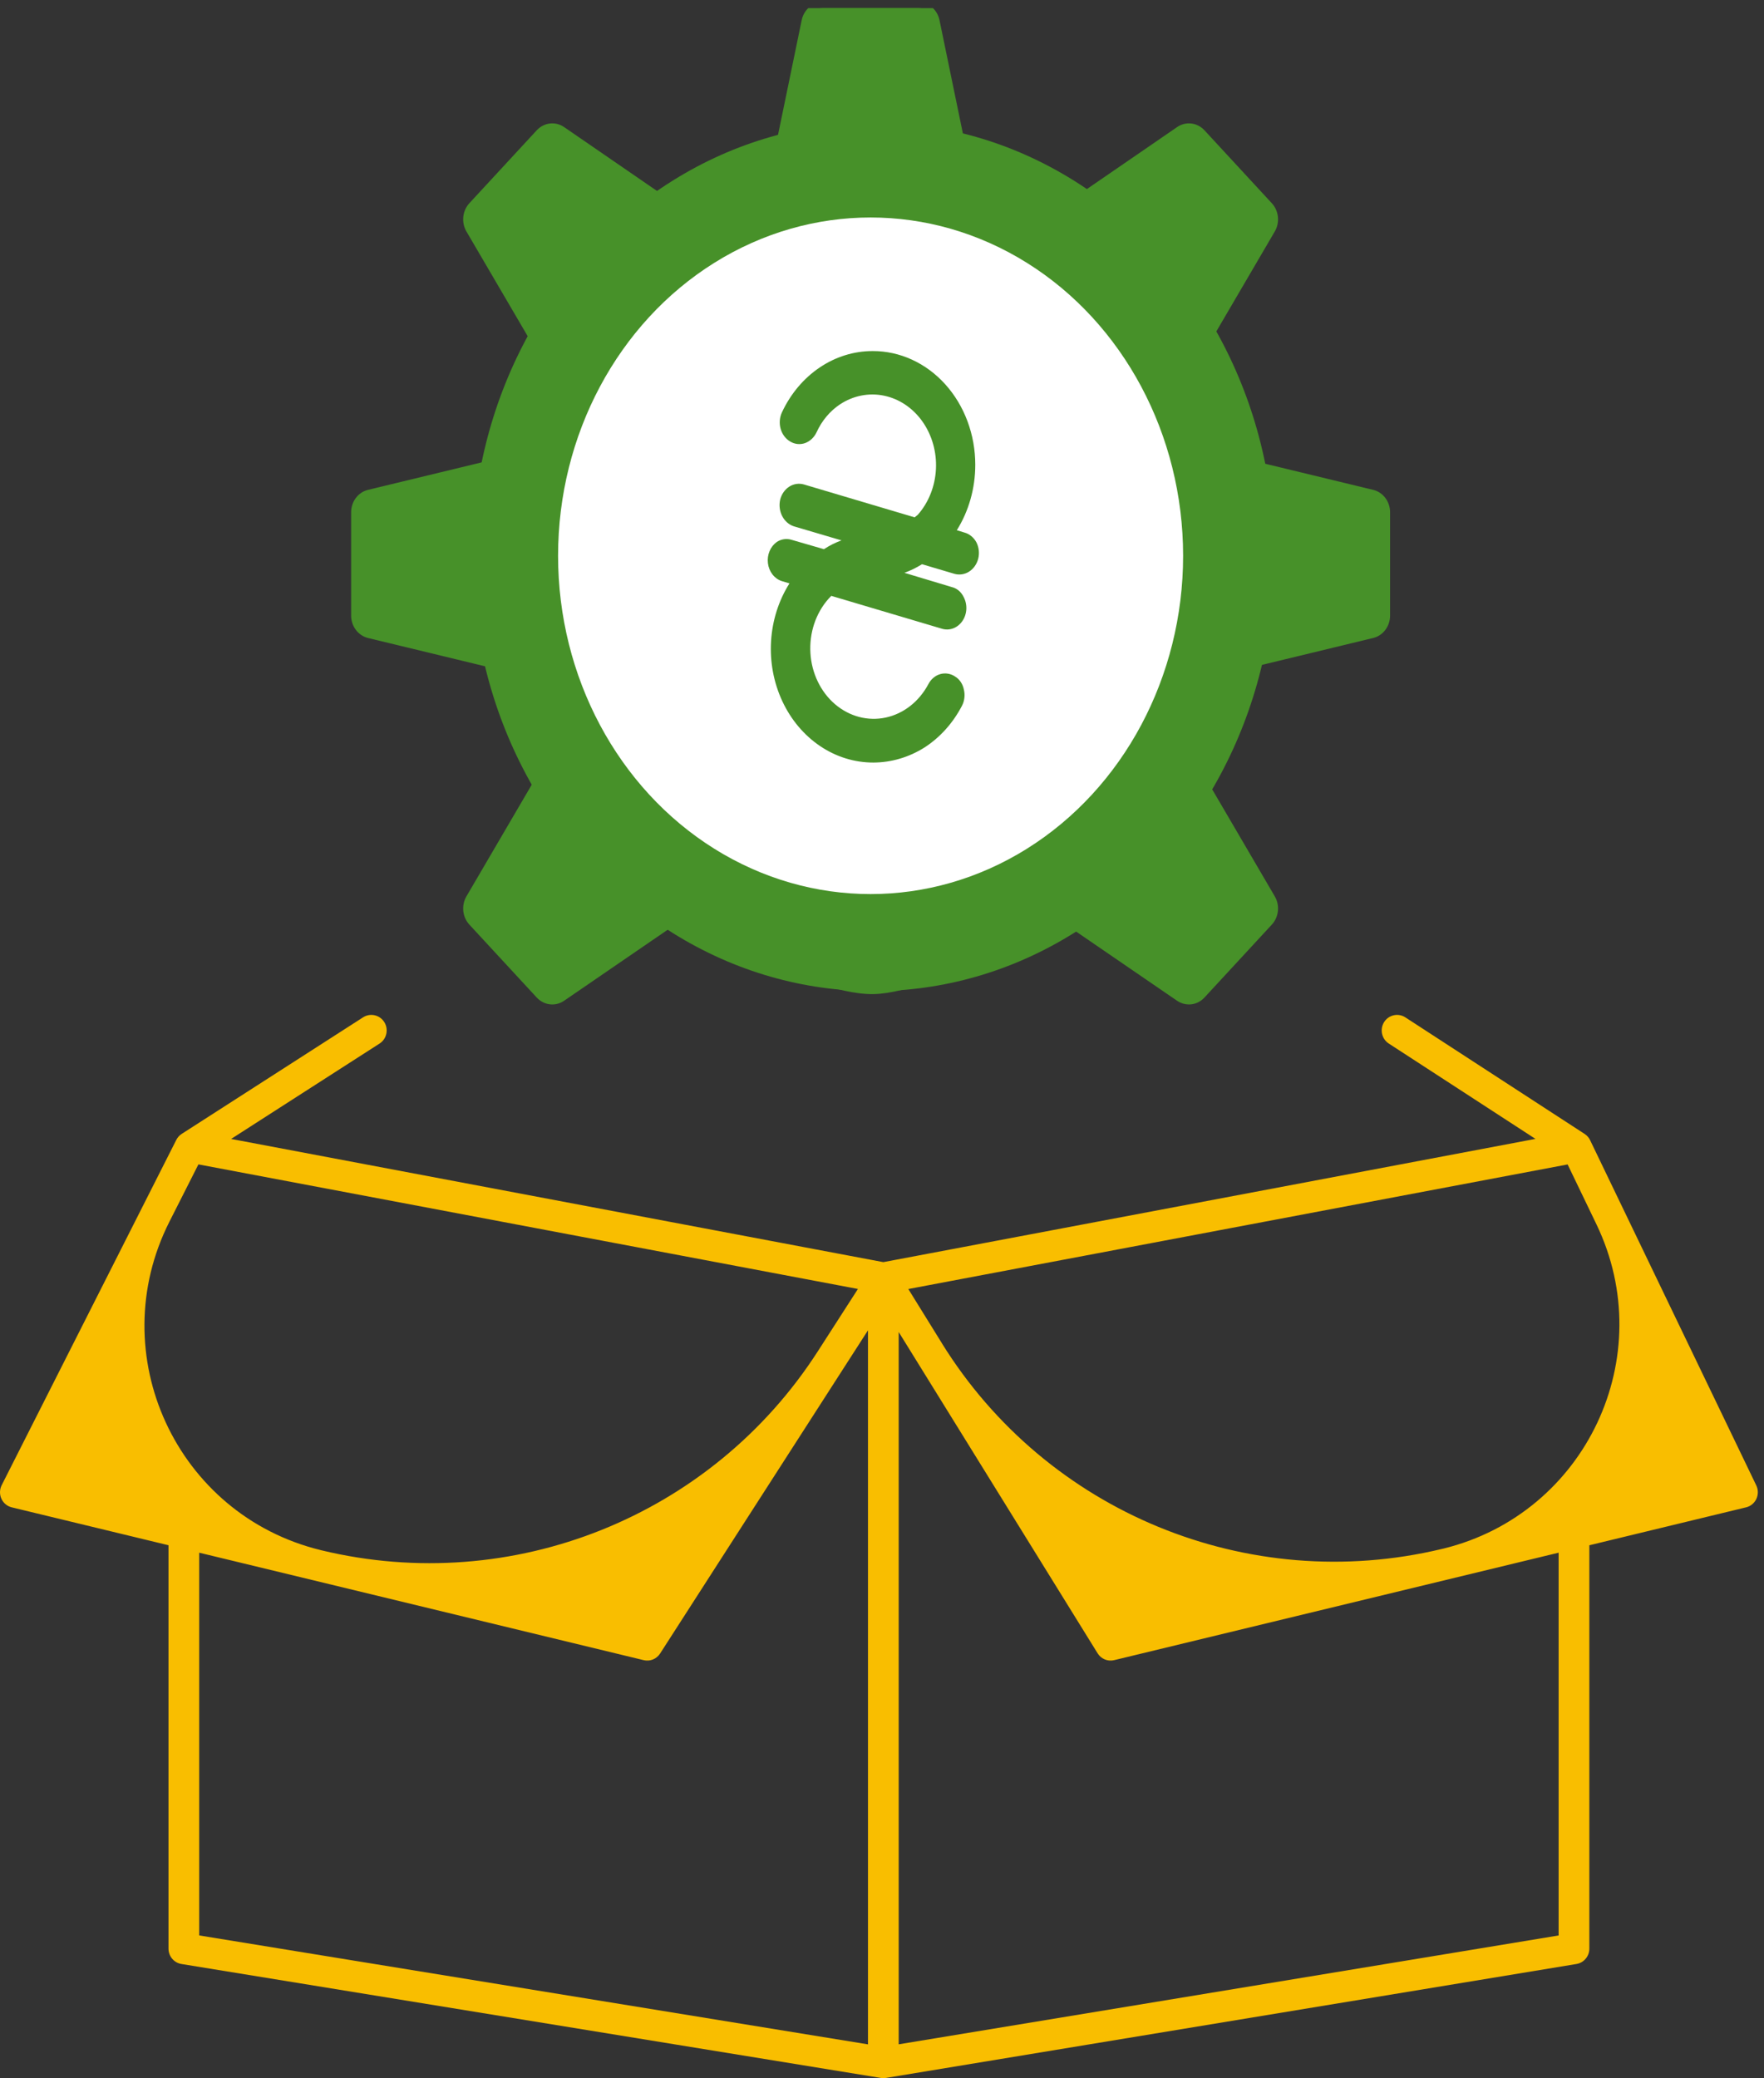 <?xml version="1.0" encoding="UTF-8"?> <svg xmlns="http://www.w3.org/2000/svg" width="73" height="86" viewBox="0 0 73 86" fill="none"><rect x="0" y="0" width="73" height="86" fill="#333333" stroke="none"/> <g clip-path="url(#clip0)"> <path fill-rule="evenodd" clip-rule="evenodd" d="M63.542 47.131L57.471 43.184C57.176 42.992 57.091 42.594 57.28 42.295C57.47 41.997 57.863 41.91 58.158 42.102L65.576 46.925C65.682 46.993 65.761 47.089 65.81 47.197L72.681 61.472C72.765 61.648 72.766 61.852 72.684 62.029C72.602 62.205 72.445 62.334 72.257 62.379L65.772 63.948V80.641C65.772 80.957 65.546 81.225 65.239 81.276L36.657 85.992C36.623 85.997 36.589 86 36.555 86C36.519 86 36.484 85.997 36.449 85.991L7.508 81.276C7.2 81.226 6.973 80.957 6.973 80.641V63.947L0.488 62.379C0.298 62.334 0.14 62.202 0.058 62.023C-0.023 61.844 -0.019 61.636 0.07 61.461L7.293 47.178C7.343 47.077 7.419 46.988 7.521 46.923L15.026 42.1C15.322 41.91 15.715 41.998 15.903 42.298C16.091 42.598 16.003 42.996 15.707 43.186L9.564 47.133L36.555 52.231L63.542 47.131ZM35.92 55.052L27.317 68.428C27.17 68.656 26.898 68.766 26.637 68.702L8.244 64.255V80.094L35.92 84.602V55.052ZM13.275 64.149C7.298 62.694 4.234 56.05 7.011 50.558L8.211 48.186L35.504 53.341L33.846 55.918C29.45 62.754 21.21 66.059 13.31 64.158L13.29 64.153L13.275 64.149ZM45.422 68.418C45.567 68.652 45.842 68.767 46.108 68.702L64.501 64.255V80.095L37.191 84.6V55.123L45.422 68.418L45.422 68.418ZM66.066 50.666C68.698 56.134 65.63 62.634 59.744 64.083L59.705 64.092L59.65 64.105C51.646 66.016 43.314 62.585 38.977 55.587L38.974 55.58L37.589 53.344L64.873 48.188L66.066 50.666Z" fill="#F9BE00"></path> <path d="M49.201 41.318C49.082 41.318 48.961 41.282 48.854 41.209L44.09 37.944C42.654 38.877 41.098 39.549 39.459 39.943C39.109 40.027 38.763 39.788 38.685 39.41C38.607 39.031 38.828 38.656 39.178 38.572C40.803 38.181 42.34 37.492 43.746 36.523C43.958 36.377 44.229 36.377 44.441 36.522L47.765 38.8C48.537 39.329 49.581 39.212 50.216 38.524V38.524C50.78 37.914 50.878 37.008 50.459 36.292L48.209 32.444C48.075 32.215 48.075 31.922 48.209 31.693C49.106 30.156 49.744 28.492 50.102 26.746C50.157 26.48 50.348 26.273 50.594 26.213L54.448 25.281C55.346 25.064 55.978 24.261 55.978 23.337V23.337C55.978 22.414 55.346 21.61 54.448 21.393L50.594 20.461C50.348 20.402 50.157 20.194 50.102 19.928C49.744 18.182 49.106 16.518 48.209 14.981C48.075 14.752 48.075 14.459 48.209 14.23L50.46 10.381C50.878 9.666 50.78 8.76 50.217 8.151V8.151C49.582 7.463 48.538 7.346 47.766 7.877L44.442 10.161C44.229 10.307 43.958 10.307 43.745 10.16C42.353 9.198 40.816 8.506 39.174 8.102C38.93 8.042 38.739 7.835 38.685 7.57L37.776 3.166C37.605 2.337 36.875 1.742 36.028 1.742V1.742C35.181 1.742 34.451 2.337 34.28 3.166L33.371 7.57C33.316 7.835 33.126 8.042 32.882 8.102C31.24 8.506 29.703 9.198 28.311 10.16C28.099 10.307 27.827 10.307 27.614 10.161L24.291 7.877C23.519 7.347 22.475 7.463 21.839 8.151V8.151C21.276 8.76 21.178 9.666 21.597 10.382L23.848 14.23C23.982 14.46 23.982 14.752 23.848 14.981C22.95 16.518 22.313 18.182 21.954 19.928C21.9 20.194 21.708 20.402 21.462 20.461L17.608 21.393C16.711 21.61 16.078 22.414 16.078 23.337V23.337C16.078 24.261 16.711 25.064 17.608 25.281L21.462 26.213C21.708 26.273 21.9 26.48 21.954 26.746C22.316 28.506 22.952 30.17 23.847 31.692C23.982 31.921 23.982 32.214 23.848 32.444L21.597 36.292C21.178 37.008 21.277 37.914 21.84 38.524V38.524C22.475 39.212 23.519 39.329 24.292 38.8L27.615 36.522C27.827 36.377 28.097 36.377 28.309 36.522C29.729 37.494 31.266 38.184 32.879 38.572C33.228 38.656 33.449 39.031 33.371 39.41C33.294 39.788 32.947 40.027 32.597 39.943C30.971 39.551 29.415 38.879 27.967 37.943L23.202 41.209C22.946 41.385 22.611 41.344 22.396 41.112L19.607 38.093C19.393 37.861 19.356 37.499 19.518 37.221L22.534 32.064C21.744 30.637 21.156 29.102 20.783 27.488L15.288 26.159C14.992 26.087 14.781 25.802 14.781 25.474V21.2C14.781 20.871 14.992 20.586 15.288 20.515L20.783 19.186C21.154 17.583 21.742 16.048 22.535 14.611L19.518 9.453C19.356 9.175 19.393 8.813 19.607 8.58L22.396 5.561C22.611 5.329 22.946 5.289 23.203 5.465L27.966 8.739C29.274 7.888 30.692 7.249 32.193 6.837L33.421 0.886C33.487 0.565 33.751 0.337 34.054 0.337H38.002C38.306 0.337 38.569 0.565 38.635 0.886L39.863 6.837C41.364 7.249 42.783 7.888 44.09 8.739L48.854 5.465C49.11 5.289 49.446 5.329 49.66 5.561L52.449 8.58C52.664 8.813 52.701 9.175 52.539 9.453L49.522 14.611C50.315 16.048 50.903 17.583 51.273 19.186L56.769 20.515C57.065 20.586 57.276 20.871 57.276 21.2V25.474C57.276 25.802 57.065 26.087 56.769 26.159L51.273 27.488C50.903 29.09 50.315 30.626 49.522 32.063L52.539 37.221C52.701 37.498 52.664 37.861 52.449 38.093L49.66 41.112C49.535 41.248 49.369 41.318 49.201 41.318Z" fill="#479129"></path> <path d="M39.459 39.943C39.109 40.027 38.763 39.788 38.685 39.41C38.607 39.031 38.828 38.656 39.178 38.572C40.803 38.181 42.34 37.492 43.746 36.523C43.958 36.377 44.229 36.377 44.441 36.522L47.765 38.8C48.537 39.329 49.581 39.212 50.216 38.524V38.524C50.78 37.914 50.878 37.008 50.459 36.292L48.209 32.444C48.075 32.215 48.075 31.922 48.209 31.693C49.106 30.156 49.744 28.492 50.102 26.746C50.157 26.48 50.348 26.273 50.594 26.213L54.448 25.281C55.346 25.064 55.978 24.261 55.978 23.337V23.337C55.978 22.414 55.346 21.61 54.448 21.393L50.594 20.461C50.348 20.402 50.157 20.194 50.102 19.928C49.744 18.182 49.106 16.518 48.209 14.981C48.075 14.752 48.075 14.459 48.209 14.23L50.46 10.381C50.878 9.666 50.78 8.76 50.217 8.151V8.151C49.582 7.463 48.538 7.346 47.766 7.877L44.442 10.161C44.229 10.307 43.958 10.307 43.745 10.16C42.353 9.198 40.816 8.506 39.174 8.102C38.93 8.042 38.739 7.835 38.685 7.57L37.776 3.166C37.605 2.337 36.875 1.742 36.028 1.742V1.742C35.181 1.742 34.451 2.337 34.28 3.166L33.371 7.57C33.316 7.835 33.126 8.042 32.882 8.102C31.24 8.506 29.703 9.198 28.311 10.16C28.099 10.307 27.827 10.307 27.614 10.161L24.291 7.877C23.519 7.347 22.475 7.463 21.839 8.151V8.151C21.276 8.76 21.178 9.666 21.597 10.382L23.848 14.23C23.982 14.46 23.982 14.752 23.848 14.981C22.95 16.518 22.313 18.182 21.954 19.928C21.9 20.194 21.708 20.402 21.462 20.461L17.608 21.393C16.711 21.61 16.078 22.414 16.078 23.337V23.337C16.078 24.261 16.711 25.064 17.608 25.281L21.462 26.213C21.708 26.273 21.9 26.48 21.954 26.746C22.316 28.506 22.952 30.17 23.847 31.692C23.982 31.921 23.982 32.214 23.848 32.444L21.597 36.292C21.178 37.008 21.277 37.914 21.84 38.524V38.524C22.475 39.212 23.519 39.329 24.292 38.8L27.615 36.522C27.827 36.377 28.097 36.377 28.309 36.522C29.729 37.494 31.266 38.184 32.879 38.572C33.228 38.656 33.449 39.031 33.371 39.41C33.294 39.788 32.947 40.027 32.597 39.943C32.597 39.943 34.716 40.913 36.141 40.889C37.481 40.866 39.459 39.943 39.459 39.943Z" fill="#479129"></path> <path d="M39.459 39.943C41.098 39.549 42.654 38.877 44.09 37.944L48.854 41.209C48.961 41.282 49.082 41.318 49.201 41.318C49.369 41.318 49.535 41.248 49.66 41.112L52.449 38.093C52.664 37.861 52.701 37.498 52.539 37.221L49.522 32.063C50.315 30.626 50.903 29.09 51.273 27.488L56.769 26.159C57.065 26.087 57.276 25.802 57.276 25.474V21.2C57.276 20.871 57.065 20.586 56.769 20.515L51.273 19.186C50.903 17.583 50.315 16.048 49.522 14.611L52.539 9.453C52.701 9.175 52.664 8.813 52.449 8.58L49.66 5.561C49.446 5.329 49.11 5.289 48.854 5.465L44.09 8.739C42.783 7.888 41.364 7.249 39.863 6.837L38.635 0.886C38.569 0.565 38.306 0.337 38.002 0.337H34.054C33.751 0.337 33.487 0.565 33.421 0.886L32.193 6.837C30.692 7.249 29.274 7.888 27.966 8.739L23.203 5.465C22.946 5.289 22.611 5.329 22.396 5.561L19.607 8.58C19.393 8.813 19.356 9.175 19.518 9.453L22.535 14.611C21.742 16.048 21.154 17.583 20.783 19.186L15.288 20.515C14.992 20.586 14.781 20.871 14.781 21.2V25.474C14.781 25.802 14.992 26.087 15.288 26.159L20.783 27.488C21.156 29.102 21.744 30.637 22.534 32.064L19.518 37.221C19.356 37.499 19.393 37.861 19.607 38.093L22.396 41.112C22.611 41.344 22.946 41.385 23.202 41.209L27.967 37.943C29.415 38.879 30.971 39.551 32.597 39.943M39.459 39.943C39.109 40.027 38.763 39.788 38.685 39.41C38.607 39.031 38.828 38.656 39.178 38.572C40.803 38.181 42.34 37.492 43.746 36.523C43.958 36.377 44.229 36.377 44.441 36.522L47.765 38.8C48.537 39.329 49.581 39.212 50.216 38.524V38.524C50.78 37.914 50.878 37.008 50.459 36.292L48.209 32.444C48.075 32.215 48.075 31.922 48.209 31.693C49.106 30.156 49.744 28.492 50.102 26.746C50.157 26.48 50.348 26.273 50.594 26.213L54.448 25.281C55.346 25.064 55.978 24.261 55.978 23.337V23.337C55.978 22.414 55.346 21.61 54.448 21.393L50.594 20.461C50.348 20.402 50.157 20.194 50.102 19.928C49.744 18.182 49.106 16.518 48.209 14.981C48.075 14.752 48.075 14.459 48.209 14.23L50.46 10.381C50.878 9.666 50.78 8.76 50.217 8.151V8.151C49.582 7.463 48.538 7.346 47.766 7.877L44.442 10.161C44.229 10.307 43.958 10.307 43.745 10.16C42.353 9.198 40.816 8.506 39.174 8.102C38.93 8.042 38.739 7.835 38.685 7.57L37.776 3.166C37.605 2.337 36.875 1.742 36.028 1.742V1.742C35.181 1.742 34.451 2.337 34.28 3.166L33.371 7.57C33.316 7.835 33.126 8.042 32.882 8.102C31.24 8.506 29.703 9.198 28.311 10.16C28.099 10.307 27.827 10.307 27.614 10.161L24.291 7.877C23.519 7.347 22.475 7.463 21.839 8.151V8.151C21.276 8.76 21.178 9.666 21.597 10.382L23.848 14.23C23.982 14.46 23.982 14.752 23.848 14.981C22.95 16.518 22.313 18.182 21.954 19.928C21.9 20.194 21.708 20.402 21.462 20.461L17.608 21.393C16.711 21.61 16.078 22.414 16.078 23.337V23.337C16.078 24.261 16.711 25.064 17.608 25.281L21.462 26.213C21.708 26.273 21.9 26.48 21.954 26.746C22.316 28.506 22.952 30.17 23.847 31.692C23.982 31.921 23.982 32.214 23.848 32.444L21.597 36.292C21.178 37.008 21.277 37.914 21.84 38.524V38.524C22.475 39.212 23.519 39.329 24.292 38.8L27.615 36.522C27.827 36.377 28.097 36.377 28.309 36.522C29.729 37.494 31.266 38.184 32.879 38.572C33.228 38.656 33.449 39.031 33.371 39.41C33.294 39.788 32.947 40.027 32.597 39.943M39.459 39.943C39.459 39.943 37.481 40.866 36.141 40.889C34.716 40.913 32.597 39.943 32.597 39.943" stroke="#479129" stroke-width="0.5"></path> <ellipse cx="36.141" cy="23.042" rx="16.605" ry="17.975" fill="#479129"></ellipse> <ellipse cx="36.028" cy="23" rx="12.933" ry="14" fill="white"></ellipse> <path d="M40.411 22.452C40.357 22.35 40.286 22.261 40.201 22.191C40.116 22.12 40.019 22.068 39.916 22.04L39.596 21.942C40.094 21.148 40.36 20.202 40.36 19.234C40.36 18.615 40.25 18.003 40.037 17.431C39.824 16.86 39.511 16.34 39.117 15.903C38.723 15.466 38.256 15.12 37.741 14.884C37.227 14.648 36.675 14.527 36.119 14.528C35.343 14.526 34.581 14.762 33.918 15.21C33.255 15.658 32.715 16.3 32.358 17.067C32.261 17.277 32.242 17.522 32.306 17.747C32.37 17.973 32.512 18.161 32.7 18.271C32.794 18.328 32.897 18.363 33.003 18.374C33.11 18.385 33.217 18.372 33.318 18.336C33.522 18.261 33.691 18.102 33.791 17.892V17.892C34.009 17.412 34.345 17.012 34.759 16.735C35.309 16.372 35.959 16.244 36.587 16.375C37.216 16.506 37.781 16.887 38.175 17.446C38.57 18.006 38.768 18.706 38.732 19.416C38.696 20.125 38.429 20.797 37.981 21.304L37.85 21.409L33.275 20.05C33.068 19.989 32.848 20.02 32.663 20.138C32.477 20.257 32.342 20.452 32.285 20.681C32.234 20.91 32.264 21.153 32.37 21.358C32.475 21.563 32.649 21.715 32.853 21.781L34.824 22.363C34.57 22.454 34.327 22.576 34.097 22.727L32.758 22.339C32.656 22.307 32.55 22.299 32.445 22.314C32.34 22.329 32.239 22.368 32.147 22.428C32.017 22.52 31.912 22.651 31.847 22.807C31.782 22.963 31.758 23.136 31.779 23.306C31.799 23.477 31.864 23.637 31.964 23.768C32.064 23.899 32.196 23.995 32.344 24.045L32.671 24.142C32.224 24.847 31.961 25.676 31.909 26.536C31.857 27.397 32.019 28.257 32.377 29.022C32.735 29.788 33.276 30.429 33.94 30.876C34.603 31.323 35.365 31.558 36.141 31.557C36.883 31.555 37.612 31.34 38.258 30.934C38.9 30.519 39.434 29.926 39.807 29.212C39.861 29.11 39.896 28.998 39.909 28.881C39.923 28.765 39.916 28.646 39.887 28.532C39.864 28.418 39.819 28.31 39.755 28.216C39.691 28.123 39.61 28.046 39.516 27.991C39.425 27.931 39.324 27.893 39.219 27.877C39.115 27.861 39.008 27.868 38.906 27.898C38.804 27.928 38.708 27.98 38.624 28.052C38.541 28.123 38.47 28.212 38.418 28.314C38.228 28.67 37.973 28.977 37.669 29.215C37.365 29.453 37.02 29.616 36.654 29.695C36.289 29.773 35.914 29.764 35.552 29.669C35.19 29.573 34.851 29.394 34.556 29.142C34.261 28.89 34.018 28.571 33.843 28.207C33.667 27.843 33.563 27.441 33.538 27.029C33.512 26.617 33.566 26.203 33.694 25.816C33.824 25.428 34.025 25.075 34.286 24.781L34.402 24.659L38.978 26.018C39.131 26.065 39.294 26.06 39.446 26.004C39.597 25.947 39.729 25.842 39.826 25.701C39.923 25.56 39.98 25.391 39.99 25.214C39.999 25.037 39.961 24.86 39.88 24.708C39.83 24.604 39.761 24.513 39.677 24.442C39.593 24.371 39.496 24.321 39.392 24.296L37.428 23.705C37.681 23.613 37.924 23.494 38.156 23.349L39.494 23.746C39.7 23.805 39.92 23.773 40.105 23.655C40.29 23.537 40.426 23.343 40.483 23.115C40.538 22.892 40.511 22.654 40.411 22.452Z" fill="#479129"></path> </g> <defs> <clipPath id="clip0"> <rect width="72.745" height="85.663" fill="white" transform="translate(0 0.337)"></rect> </clipPath> </defs> </svg> 